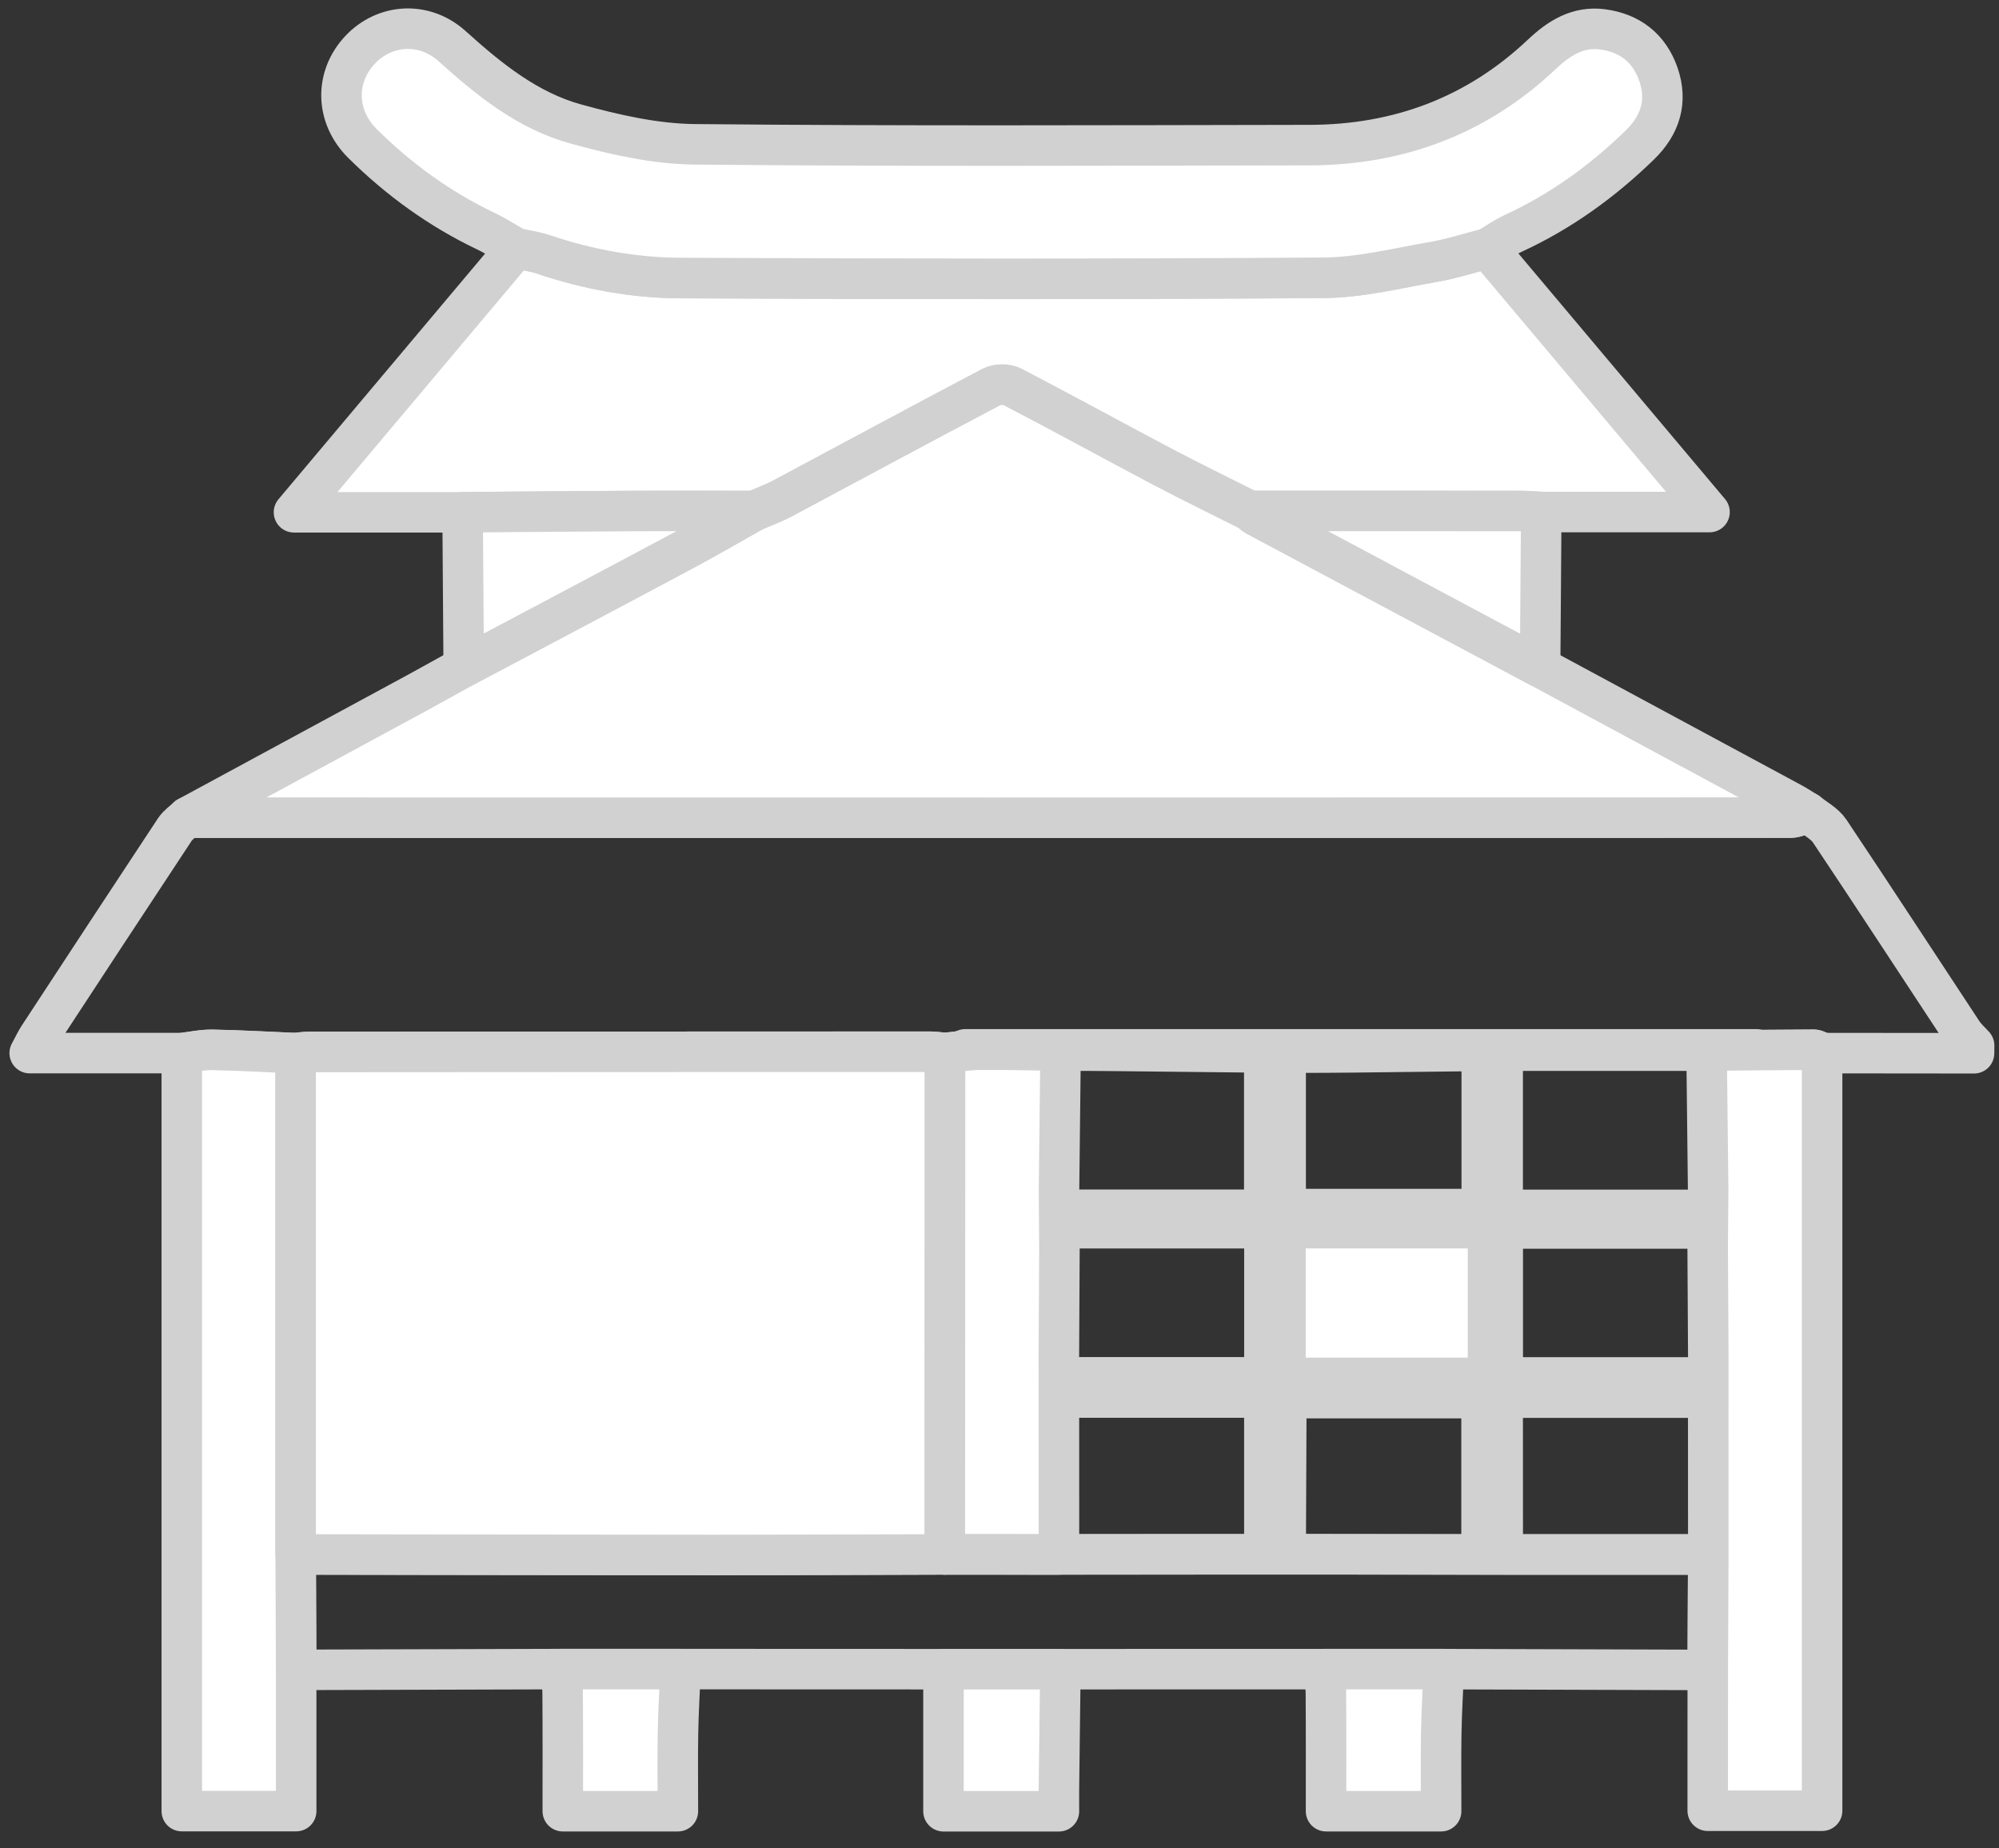<?xml version="1.0" encoding="UTF-8"?> <svg xmlns="http://www.w3.org/2000/svg" width="106" height="98" viewBox="0 0 106 98" fill="none"><rect x="0" y="0" width="106" height="98" fill="#333333" stroke="none"/> <path d="M96.619 55.839L104.676 55.847V55.846C104.676 55.71 104.676 55.577 104.681 55.438C104.475 55.209 104.235 55 104.066 54.742C101.718 51.184 99.393 47.611 97.023 44.067C96.748 43.659 96.243 43.404 95.847 43.076C95.55 43.172 95.252 43.351 94.955 43.351C66.788 43.361 38.624 43.359 10.46 43.354C10.293 43.354 10.124 43.331 9.958 43.321C9.726 43.54 9.441 43.727 9.269 43.987C6.851 47.646 4.445 51.313 2.042 54.982C1.903 55.194 1.797 55.428 1.575 55.839H9.64C10.182 55.776 10.727 55.653 11.269 55.663C12.739 55.691 14.207 55.776 15.677 55.839C15.907 55.817 16.139 55.776 16.371 55.776C27.354 55.769 38.336 55.764 49.319 55.764C49.581 55.764 49.846 55.809 50.111 55.834C50.724 55.774 51.337 55.663 51.949 55.658C53.379 55.645 54.807 55.685 56.236 55.703C59.452 55.703 65.948 55.814 69.247 55.814C72.003 55.814 77.98 55.708 80.757 55.708H90.493C92.39 55.691 94.284 55.668 96.178 55.663C96.324 55.663 96.473 55.779 96.619 55.839Z" stroke="#D1D1D1" stroke-width="2.148" stroke-linejoin="round"></path> <path d="M90.582 82.432H80.757C78.02 82.432 72.054 82.407 69.28 82.407C66.004 82.407 59.422 82.42 56.151 82.42C54.133 82.42 52.116 82.417 50.098 82.417C46.038 82.427 41.98 82.45 37.92 82.448C30.506 82.445 23.092 82.43 15.677 82.42C15.685 84.46 15.695 86.5 15.703 88.54C20.368 88.528 25.034 88.513 29.699 88.5H36.087C40.735 88.502 45.382 88.502 50.03 88.505H56.229C60.877 88.505 65.525 88.502 70.172 88.502H76.56C81.223 88.518 85.889 88.53 90.554 88.545C90.564 86.508 90.572 84.47 90.582 82.432Z" stroke="#D1D1D1" stroke-width="2.148" stroke-linejoin="round"></path> <path d="M90.574 63.077H80.756V55.336H77.498V63.034H69.247V55.336H65.966V63.072H56.153L56.176 66.197H65.973V71.957H56.145C56.148 73.031 56.148 74.103 56.148 75.174H65.971V82.724H69.247L69.279 75.205H77.488V82.724H80.759L80.756 75.18H90.579C90.582 74.105 90.582 73.033 90.582 71.962H80.759V66.212H90.549C90.556 65.168 90.566 64.121 90.574 63.077Z" fill="#D1D1D1"></path> <path d="M69.238 71.984V66.195H77.831V71.984H69.238Z" fill="white"></path> <path d="M95.842 43.079C95.544 43.175 95.246 43.351 94.949 43.353C66.785 43.364 38.621 43.359 10.454 43.356C10.288 43.356 10.119 43.336 9.952 43.323C14.017 41.122 18.083 38.923 22.145 36.721C22.962 36.277 23.772 35.821 24.587 35.369C28.49 33.299 32.397 31.236 36.293 29.153C37.531 28.492 38.742 27.781 39.965 27.095C40.484 26.868 41.022 26.674 41.521 26.407C45.208 24.442 48.882 22.452 52.579 20.506C52.869 20.352 53.379 20.347 53.669 20.498C56.339 21.885 58.975 23.335 61.635 24.74C63.171 25.549 64.732 26.308 66.283 27.087C66.386 27.173 66.477 27.277 66.593 27.34C71.614 30.023 76.638 32.701 81.661 35.379C86.105 37.773 90.546 40.166 94.987 42.562C95.284 42.721 95.559 42.907 95.842 43.079Z" fill="white" stroke="#D1D1D1" stroke-width="2.148" stroke-linejoin="round"></path> <path d="M66.286 27.09C64.735 26.308 63.174 25.552 61.638 24.742C58.977 23.338 56.34 21.887 53.672 20.5C53.382 20.349 52.875 20.354 52.582 20.508C48.885 22.452 45.211 24.442 41.524 26.409C41.024 26.674 40.487 26.871 39.968 27.098C37.895 27.095 35.822 27.085 33.749 27.095C30.677 27.11 27.603 27.14 24.531 27.163C21.659 27.163 18.784 27.163 15.589 27.163C19.639 22.349 23.503 17.757 27.363 13.164C27.848 13.27 28.349 13.333 28.816 13.492C31.174 14.287 33.61 14.736 36.077 14.746C47.44 14.796 58.806 14.809 70.172 14.733C72.114 14.72 74.056 14.229 75.987 13.896C76.966 13.727 77.922 13.417 78.885 13.169C82.736 17.744 86.584 22.319 90.65 27.151C87.49 27.151 84.607 27.151 81.725 27.151C81.359 27.133 80.993 27.098 80.628 27.098C75.849 27.088 71.067 27.09 66.286 27.09Z" fill="white" stroke="#D1D1D1" stroke-width="2.148" stroke-linejoin="round"></path> <path d="M78.888 13.164C77.923 13.412 76.969 13.722 75.991 13.891C74.059 14.224 72.117 14.715 70.175 14.728C58.812 14.806 47.446 14.793 36.08 14.741C33.611 14.73 31.175 14.282 28.819 13.487C28.35 13.328 27.851 13.268 27.367 13.159C26.827 12.854 26.305 12.516 25.748 12.249C23.304 11.081 21.145 9.513 19.226 7.614C17.779 6.181 17.741 4.088 19.09 2.648C20.394 1.256 22.49 1.112 23.972 2.446C25.932 4.214 27.982 5.874 30.544 6.577C32.59 7.14 34.733 7.631 36.836 7.652C47.701 7.758 58.567 7.712 69.431 7.694C74.15 7.687 78.296 6.149 81.751 2.888C82.664 2.025 83.665 1.385 84.971 1.556C86.421 1.745 87.453 2.542 87.937 3.934C88.441 5.384 88.033 6.64 86.956 7.687C84.971 9.616 82.757 11.217 80.233 12.378C79.766 12.597 79.335 12.9 78.888 13.164Z" fill="white" stroke="#D1D1D1" stroke-width="2.148" stroke-linejoin="round"></path> <path d="M15.68 82.422C15.687 84.462 15.697 86.503 15.705 88.543C15.705 91.019 15.705 93.496 15.705 96.03C13.67 96.03 11.738 96.03 9.64 96.03C9.64 82.652 9.64 69.248 9.64 55.844C10.182 55.781 10.727 55.658 11.269 55.668C12.739 55.696 14.209 55.781 15.677 55.844C15.677 64.701 15.68 73.563 15.68 82.422Z" fill="white" stroke="#D1D1D1" stroke-width="2.148" stroke-linejoin="round"></path> <path d="M90.557 88.543C90.567 86.505 90.575 84.468 90.585 82.43C90.585 80.011 90.585 77.595 90.582 75.177C90.582 74.105 90.582 73.033 90.585 71.959C90.575 70.043 90.562 68.126 90.552 66.209C90.56 65.165 90.57 64.119 90.577 63.075C90.55 60.618 90.522 58.162 90.494 55.706C92.388 55.688 94.282 55.665 96.178 55.66C96.325 55.66 96.474 55.776 96.62 55.837C96.62 69.203 96.62 82.569 96.62 96.01C94.632 96.01 92.678 96.01 90.555 96.01C90.557 93.536 90.557 91.04 90.557 88.543Z" fill="white" stroke="#D1D1D1" stroke-width="2.148" stroke-linejoin="round"></path> <path d="M24.531 27.161C27.603 27.138 30.677 27.108 33.749 27.093C35.822 27.083 37.895 27.093 39.968 27.095C38.745 27.784 37.534 28.492 36.296 29.153C32.4 31.236 28.493 33.299 24.589 35.369C24.569 32.633 24.551 29.897 24.531 27.161Z" fill="white" stroke="#D1D1D1" stroke-width="2.148" stroke-linejoin="round"></path> <path d="M66.286 27.09C71.068 27.09 75.849 27.09 80.63 27.093C80.996 27.093 81.362 27.128 81.728 27.146C81.707 29.892 81.687 32.636 81.667 35.382C76.643 32.704 71.62 30.023 66.599 27.342C66.483 27.279 66.389 27.173 66.286 27.09Z" fill="white" stroke="#D1D1D1" stroke-width="2.148" stroke-linejoin="round"></path> <path d="M29.699 88.5C31.828 88.5 33.959 88.5 36.087 88.5C36.039 89.63 35.971 90.762 35.951 91.892C35.928 93.256 35.946 94.621 35.946 96.035C33.873 96.035 31.916 96.035 29.843 96.035C29.843 93.919 29.851 91.849 29.835 89.781C29.833 89.355 29.747 88.929 29.699 88.5Z" fill="white" stroke="#D1D1D1" stroke-width="2.148" stroke-linejoin="round"></path> <path d="M70.172 88.5C72.3 88.5 74.431 88.5 76.56 88.5C76.512 89.63 76.444 90.762 76.424 91.892C76.401 93.256 76.418 94.623 76.418 96.035C74.346 96.035 72.389 96.035 70.316 96.035C70.316 93.919 70.323 91.849 70.308 89.781C70.305 89.355 70.22 88.929 70.172 88.5Z" fill="white" stroke="#D1D1D1" stroke-width="2.148" stroke-linejoin="round"></path> <path d="M50.03 88.505C52.096 88.505 54.164 88.505 56.229 88.505C56.201 90.608 56.176 92.711 56.151 94.812C56.146 95.206 56.151 95.596 56.151 96.038C54.106 96.038 52.154 96.038 50.03 96.038C50.03 93.493 50.03 90.999 50.03 88.505Z" fill="white" stroke="#D1D1D1" stroke-width="2.148" stroke-linejoin="round"></path> <path d="M15.679 82.422C15.679 73.563 15.677 64.704 15.677 55.842C15.909 55.819 16.141 55.779 16.37 55.779C27.353 55.771 38.336 55.766 49.318 55.766C49.583 55.766 49.848 55.812 50.11 55.837C50.105 64.699 50.103 73.56 50.098 82.42C46.037 82.43 41.98 82.45 37.92 82.45C30.508 82.448 23.093 82.432 15.679 82.422Z" fill="white" stroke="#D1D1D1" stroke-width="2.148" stroke-linejoin="round"></path> <path d="M50.101 82.42C50.106 73.558 50.108 64.696 50.113 55.837C50.726 55.774 51.339 55.665 51.952 55.66C53.382 55.648 54.809 55.688 56.239 55.706C56.211 58.162 56.183 60.618 56.156 63.075C56.163 64.116 56.171 65.158 56.178 66.199C56.168 68.118 56.158 70.04 56.148 71.959C56.148 73.031 56.148 74.103 56.151 75.177C56.151 77.593 56.153 80.006 56.153 82.422C54.136 82.422 52.118 82.422 50.101 82.42Z" fill="white" stroke="#D1D1D1" stroke-width="2.148" stroke-linejoin="round"></path> <path d="M51.183 55.639H93.124" stroke="#D1D1D1" stroke-width="2.148" stroke-linecap="round" stroke-linejoin="round"></path> <path d="M50.101 82.418H89.967" stroke="#D1D1D1" stroke-width="2.148" stroke-linecap="round" stroke-linejoin="round"></path> </svg> 